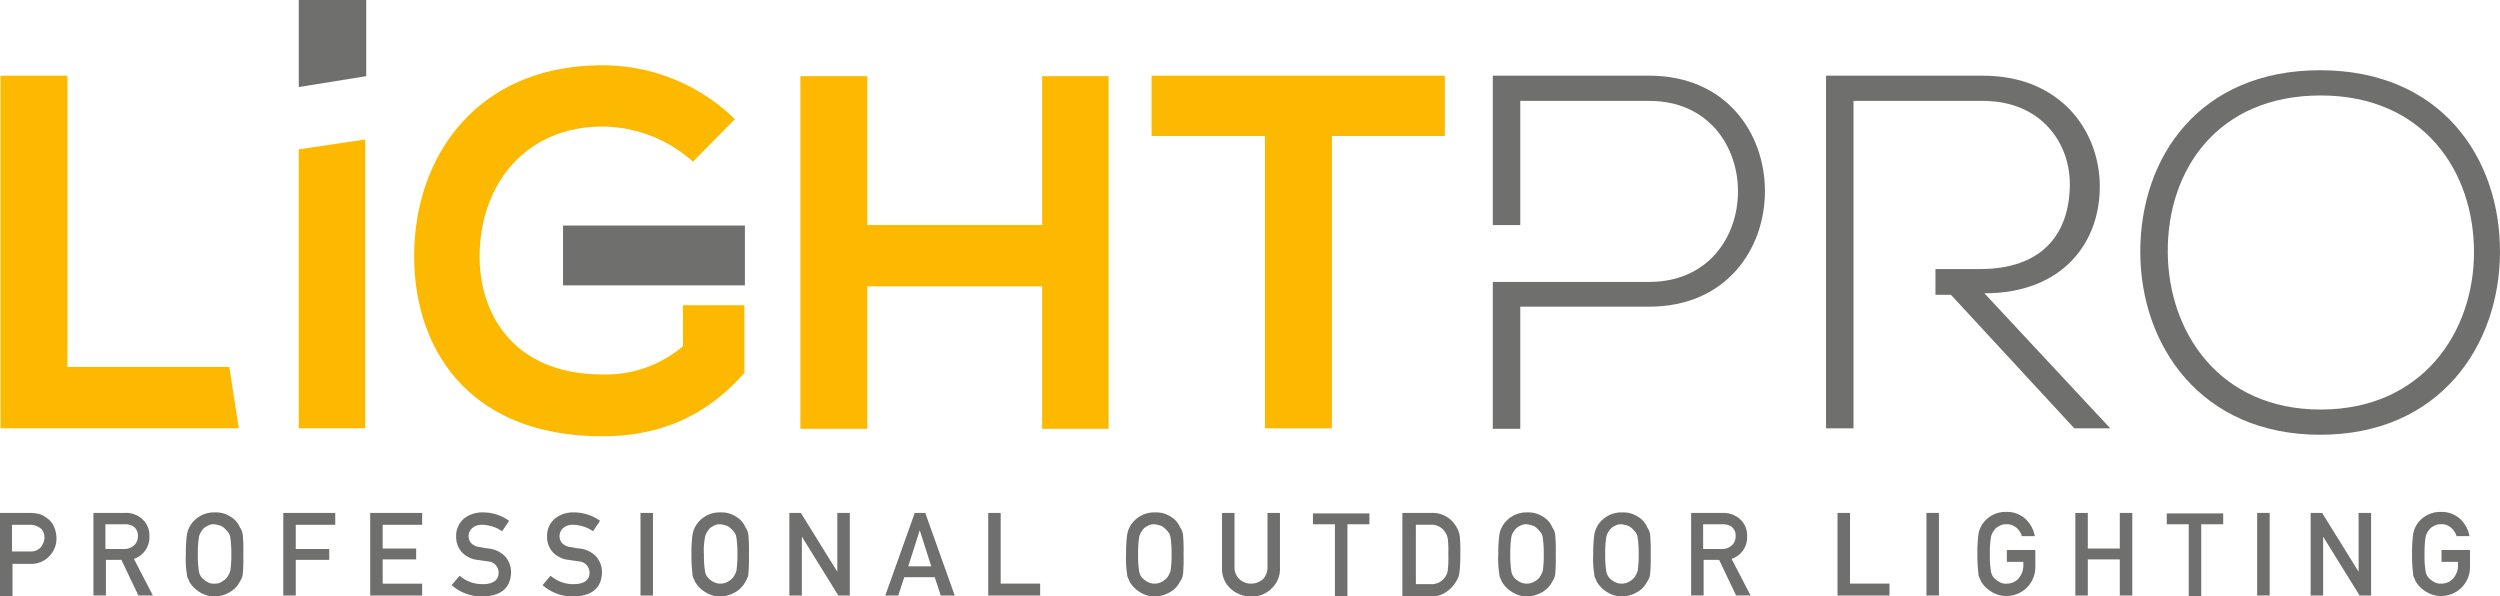 <svg id="Symbols" xmlns="http://www.w3.org/2000/svg" width="415.02" height="99.022" viewBox="0 0 415.02 99.022">
  <g id="Group_39" data-name="Group 39" transform="translate(0 0)">
    <g id="Hoofd">
      <g id="Group_38" data-name="Group 38">
        <g id="LogoDark">
          <path id="Path_216" data-name="Path 216" d="M104.17,64.636V40.989H75.142V64.636H64.029V6.094H75.142V30.808H104.17V6.094H115.2V64.636Z" transform="translate(68.837 6.551)" fill="#fcb900"/>
          <path id="Path_217" data-name="Path 217" d="M110.87,16.071H92.126V6.054H140.81V16.071H122.065V64.6H110.953V16.071Z" transform="translate(99.044 6.509)" fill="#fcb900"/>
          <path id="Path_218" data-name="Path 218" d="M230.938,35.917c-.083,15.354-9.954,30.216-29.859,30.216-19.821,0-29.856-14.862-29.856-30.38,0-15.765,9.869-30.134,29.856-30.134S231.019,20.07,230.938,35.917Zm-55.154-.082c.083,13.219,8.543,26.11,25.378,26.11,16.918,0,25.461-12.891,25.461-26.11,0-13.548-8.46-26.028-25.461-26.028S175.7,22.04,175.784,35.834Z" transform="translate(184.081 6.041)" fill="#6f6f6e"/>
          <path id="Path_219" data-name="Path 219" d="M77.754,45.045V51.86A19.719,19.719,0,0,1,64.4,56.541C49.721,56.541,44,46.605,44,37,44,24.929,51.711,15.4,64.4,15.4a22.67,22.67,0,0,1,15.012,5.83l6.967-7.061A31.458,31.458,0,0,0,64.4,5.223c-20.9,0-31.267,15.19-31.267,31.694,0,15.354,9.04,29.887,31.267,29.887,10.367,0,17.749-3.941,23.554-10.51V45.045Z" transform="translate(35.622 5.615)" fill="#fcb900"/>
          <path id="Path_220" data-name="Path 220" d="M23.9,12.8V59.109H34.932V11.158Z" transform="translate(25.696 11.996)" fill="#fcb900"/>
          <path id="Path_221" data-name="Path 221" d="M38.025,54.415H11.154V6.054H.04V64.6H39.6Z" transform="translate(0.043 6.509)" fill="#fcb900"/>
          <path id="Path_222" data-name="Path 222" d="M23.9,14.451l11.2-1.806V0H23.9Z" transform="translate(25.696 0)" fill="#6f6f6e"/>
          <path id="Path_223" data-name="Path 223" d="M172.374,42.181c12.938,0,19.24-8.375,19.157-17.9-.083-9.114-6.551-18.228-19.406-18.228H146.083V64.6h4.561V10.241h21.481c9.786,0,14.513,7.143,14.43,13.958-.083,8.211-4.644,13.958-14.928,13.958h-7.381v4.27h2.571L187.3,64.6h5.972Z" transform="translate(157.053 6.509)" fill="#6f6f6e"/>
          <path id="Path_224" data-name="Path 224" d="M145.383,6.054H119.424v24.8h4.561V10.241h21.4c19.657,0,19.657,30.051,0,30.051H119.424V64.679h4.561V44.4h21.4C171.011,44.4,171.011,6.054,145.383,6.054Z" transform="translate(128.392 6.509)" fill="#6f6f6e"/>
          <rect id="Rectangle_26" data-name="Rectangle 26" width="30.189" height="9.935" transform="translate(93.47 37.441)" fill="#6f6f6e"/>
          <g id="Group_37" data-name="Group 37" transform="translate(0 84.982)">
            <path id="Path_225" data-name="Path 225" d="M.083.079H4.976A8.3,8.3,0,0,1,6.469.243a4.512,4.512,0,0,1,1.493.821,3.27,3.27,0,0,1,1,1.314,4.919,4.919,0,0,1,.415,1.971A4.09,4.09,0,0,1,8.294,7.14a4.063,4.063,0,0,1-3.152,1.4H2.073v5.337H0V.079Zm1.99,6.4H5.059A2.152,2.152,0,0,0,6.8,5.745a2.771,2.771,0,0,0,.581-1.478,2.365,2.365,0,0,0-.249-1.15,1.689,1.689,0,0,0-.663-.657A2.886,2.886,0,0,0,4.976,2.05H1.99V6.484Z" transform="translate(0 0.085)" fill="#6f6f6e"/>
            <path id="Path_226" data-name="Path 226" d="M7.474.079H12.7a4.056,4.056,0,0,1,2.737.9,3.593,3.593,0,0,1,1.327,2.956,3.757,3.757,0,0,1-2.571,3.777l3.152,6.076H14.938l-2.82-5.912H9.547v5.912H7.474V.079Zm1.99,5.994h3.069a2.389,2.389,0,0,0,1.742-.657,1.968,1.968,0,0,0,.58-1.478,1.854,1.854,0,0,0-.663-1.56A2.481,2.481,0,0,0,12.7,1.968H9.464V6.073Z" transform="translate(8.035 0.085)" fill="#6f6f6e"/>
            <path id="Path_227" data-name="Path 227" d="M14.868,7.019a23.318,23.318,0,0,1,.166-3.2A4.107,4.107,0,0,1,15.449,2.5,4.431,4.431,0,0,1,17.024.779,4.584,4.584,0,0,1,19.678.04a4.407,4.407,0,0,1,2.654.739A3.66,3.66,0,0,1,23.825,2.5a2.738,2.738,0,0,1,.5,1.314,29.877,29.877,0,0,1,.083,3.2,29.877,29.877,0,0,1-.083,3.2,2.738,2.738,0,0,1-.5,1.314,4.07,4.07,0,0,1-1.493,1.642A5.325,5.325,0,0,1,19.678,14a4.621,4.621,0,0,1-2.654-.821,4.89,4.89,0,0,1-1.576-1.642,3.959,3.959,0,0,0-.249-.575,1.628,1.628,0,0,1-.166-.739A15.049,15.049,0,0,1,14.868,7.019Zm1.99,0a16.761,16.761,0,0,0,.166,2.71,2.12,2.12,0,0,0,.5,1.15,3.244,3.244,0,0,0,.829.657,2.014,2.014,0,0,0,1.244.328,2.015,2.015,0,0,0,1.244-.328,3.243,3.243,0,0,0,.829-.657,3.745,3.745,0,0,0,.581-1.15,17.562,17.562,0,0,0,.166-2.71,18.9,18.9,0,0,0-.166-2.792,1.922,1.922,0,0,0-.581-1.15,3.723,3.723,0,0,0-.829-.739A4.528,4.528,0,0,0,19.6,2.01a2.014,2.014,0,0,0-1.244.328,1.811,1.811,0,0,0-.829.739,2.441,2.441,0,0,0-.5,1.15A18.063,18.063,0,0,0,16.859,7.019Z" transform="translate(15.985 0.043)" fill="#6f6f6e"/>
            <path id="Path_228" data-name="Path 228" d="M22.662.079h8.626V2.05H24.735V6.073h5.557V7.879H24.735v5.912H22.662Z" transform="translate(24.364 0.085)" fill="#6f6f6e"/>
            <path id="Path_229" data-name="Path 229" d="M29.616.079h8.626V2.05H31.69V5.991h5.557V7.8H31.69v4.023h6.552v1.971H29.616Z" transform="translate(31.84 0.085)" fill="#6f6f6e"/>
            <path id="Path_230" data-name="Path 230" d="M37.458,10.549a5.738,5.738,0,0,0,3.815,1.4c1.742,0,2.654-.657,2.654-1.888a1.872,1.872,0,0,0-1.742-1.888l-1.742-.246A4.289,4.289,0,0,1,37.79,6.608a3.827,3.827,0,0,1-.912-2.545,3.811,3.811,0,0,1,1.161-2.874A4.793,4.793,0,0,1,41.273.04a7.37,7.37,0,0,1,4.4,1.4L44.508,3.16A6.114,6.114,0,0,0,41.19,2.092a2.407,2.407,0,0,0-1.576.493,1.8,1.8,0,0,0-.664,1.478,1.72,1.72,0,0,0,.415,1.067,2.268,2.268,0,0,0,1.41.657c.332.082.912.164,1.493.246a4.4,4.4,0,0,1,2.82,1.4A3.988,3.988,0,0,1,46,9.975C45.918,12.6,44.342,13.916,41.273,14a7.628,7.628,0,0,1-5.142-1.888Z" transform="translate(38.844 0.043)" fill="#6f6f6e"/>
            <path id="Path_231" data-name="Path 231" d="M44.732,10.549a5.737,5.737,0,0,0,3.815,1.4c1.742,0,2.654-.657,2.654-1.888A1.872,1.872,0,0,0,49.46,8.168l-1.742-.246a4.29,4.29,0,0,1-2.654-1.314,3.828,3.828,0,0,1-.912-2.545,3.811,3.811,0,0,1,1.161-2.874A4.793,4.793,0,0,1,48.547.04a7.371,7.371,0,0,1,4.4,1.4L51.782,3.16a6.114,6.114,0,0,0-3.317-1.067,2.408,2.408,0,0,0-1.576.493,1.8,1.8,0,0,0-.663,1.478A1.719,1.719,0,0,0,46.64,5.13a2.269,2.269,0,0,0,1.41.657c.332.082.912.164,1.493.246a4.4,4.4,0,0,1,2.82,1.4,3.988,3.988,0,0,1,.912,2.545C53.192,12.6,51.616,13.916,48.547,14a7.627,7.627,0,0,1-5.142-1.888Z" transform="translate(46.665 0.043)" fill="#6f6f6e"/>
            <path id="Path_232" data-name="Path 232" d="M51.239.079h2.073V13.791H51.239Z" transform="translate(55.087 0.085)" fill="#6f6f6e"/>
            <path id="Path_233" data-name="Path 233" d="M55.316,7.019a23.351,23.351,0,0,1,.166-3.2A4.1,4.1,0,0,1,55.9,2.5,4.43,4.43,0,0,1,57.472.779,4.584,4.584,0,0,1,60.126.04,4.406,4.406,0,0,1,62.78.779,3.66,3.66,0,0,1,64.273,2.5a2.736,2.736,0,0,1,.5,1.314,29.951,29.951,0,0,1,.083,3.2,29.951,29.951,0,0,1-.083,3.2,2.736,2.736,0,0,1-.5,1.314,4.067,4.067,0,0,1-1.493,1.642A5.325,5.325,0,0,1,60.126,14a4.621,4.621,0,0,1-2.654-.821A4.89,4.89,0,0,1,55.9,11.535a4.006,4.006,0,0,0-.249-.575,1.625,1.625,0,0,1-.166-.739A24.326,24.326,0,0,1,55.316,7.019Zm2.073,0a16.762,16.762,0,0,0,.166,2.71,2.119,2.119,0,0,0,.5,1.15,3.243,3.243,0,0,0,.829.657,2.521,2.521,0,0,0,2.488,0,3.243,3.243,0,0,0,.829-.657,3.741,3.741,0,0,0,.581-1.15,17.554,17.554,0,0,0,.166-2.71,18.892,18.892,0,0,0-.166-2.792,1.921,1.921,0,0,0-.581-1.15,3.723,3.723,0,0,0-.829-.739,4.526,4.526,0,0,0-1.244-.328,2.014,2.014,0,0,0-1.244.328,1.809,1.809,0,0,0-.829.739,2.439,2.439,0,0,0-.5,1.15A11.267,11.267,0,0,0,57.389,7.019Z" transform="translate(59.47 0.043)" fill="#6f6f6e"/>
            <path id="Path_234" data-name="Path 234" d="M63.149.079h1.908L71.111,9.85h0V.079h2.073V13.791H71.277L65.223,4.02h0v9.771H63.149Z" transform="translate(67.891 0.085)" fill="#6f6f6e"/>
            <path id="Path_235" data-name="Path 235" d="M79.034,10.753H73.975l-1,3.038H70.823L75.716.079h1.742l4.893,13.712H80.029Zm-.581-1.806L76.546,2.953h0L74.638,8.947Z" transform="translate(76.142 0.085)" fill="#6f6f6e"/>
            <path id="Path_236" data-name="Path 236" d="M79.057.079H81.13V11.821h6.552v1.971H79.057Z" transform="translate(84.993 0.085)" fill="#6f6f6e"/>
            <path id="Path_237" data-name="Path 237" d="M90.088,7.019a23.352,23.352,0,0,1,.166-3.2A4.1,4.1,0,0,1,90.668,2.5,4.43,4.43,0,0,1,92.244.779,4.583,4.583,0,0,1,94.9.04a4.407,4.407,0,0,1,2.654.739A3.66,3.66,0,0,1,99.045,2.5a2.738,2.738,0,0,1,.5,1.314,29.953,29.953,0,0,1,.083,3.2,29.953,29.953,0,0,1-.083,3.2,2.738,2.738,0,0,1-.5,1.314,4.067,4.067,0,0,1-1.493,1.642A5.325,5.325,0,0,1,94.9,14a4.621,4.621,0,0,1-2.654-.821,4.89,4.89,0,0,1-1.576-1.642,4,4,0,0,0-.249-.575,1.625,1.625,0,0,1-.166-.739A15.048,15.048,0,0,1,90.088,7.019Zm1.99,0a16.727,16.727,0,0,0,.166,2.71,2.119,2.119,0,0,0,.5,1.15,3.241,3.241,0,0,0,.829.657,2.52,2.52,0,0,0,2.488,0,3.241,3.241,0,0,0,.829-.657,3.749,3.749,0,0,0,.581-1.15,17.587,17.587,0,0,0,.166-2.71,18.928,18.928,0,0,0-.166-2.792,1.923,1.923,0,0,0-.581-1.15,3.724,3.724,0,0,0-.829-.739,4.527,4.527,0,0,0-1.244-.328,2.013,2.013,0,0,0-1.244.328,1.809,1.809,0,0,0-.829.739,2.439,2.439,0,0,0-.5,1.15A18.026,18.026,0,0,0,92.078,7.019Z" transform="translate(96.853 0.043)" fill="#6f6f6e"/>
            <path id="Path_238" data-name="Path 238" d="M97.762.079h2.073V8.947a2.687,2.687,0,0,0,2.738,2.874,2.992,2.992,0,0,0,1.99-.739,2.915,2.915,0,0,0,.747-2.135V.079h2.073V9.193a4.425,4.425,0,0,1-1.411,3.449,4.519,4.519,0,0,1-3.4,1.314,5.01,5.01,0,0,1-3.4-1.314,4.427,4.427,0,0,1-1.41-3.449V.079Z" transform="translate(105.103 0.085)" fill="#6f6f6e"/>
            <path id="Path_239" data-name="Path 239" d="M108.684,1.925h-3.648V.119h9.371V1.925h-3.648V13.831h-2.075Z" transform="translate(112.924 0.128)" fill="#6f6f6e"/>
            <path id="Path_240" data-name="Path 240" d="M112.356.079h4.727a4.515,4.515,0,0,1,4.065,2.3,3.933,3.933,0,0,1,.579,1.642,26.338,26.338,0,0,1,.083,2.956,23.738,23.738,0,0,1-.166,3.12,2.39,2.39,0,0,1-.249.821,3.306,3.306,0,0,1-.413.739,5.247,5.247,0,0,1-1.66,1.642,4.287,4.287,0,0,1-2.571.657H112.19V.079ZM114.429,11.9h2.405a2.678,2.678,0,0,0,2.488-1.232,2.381,2.381,0,0,0,.415-1.149,18.59,18.59,0,0,0,.083-2.545,19.276,19.276,0,0,0-.083-2.545,2.764,2.764,0,0,0-.5-1.232,2.656,2.656,0,0,0-2.405-1.15h-2.405Z" transform="translate(120.615 0.085)" fill="#6f6f6e"/>
            <path id="Path_241" data-name="Path 241" d="M119.864,7.019a23.308,23.308,0,0,1,.166-3.2,4.1,4.1,0,0,1,.415-1.314A4.409,4.409,0,0,1,122.02.779,4.583,4.583,0,0,1,124.674.04a4.406,4.406,0,0,1,2.654.739A3.656,3.656,0,0,1,128.82,2.5a2.736,2.736,0,0,1,.5,1.314,29.874,29.874,0,0,1,.083,3.2,29.874,29.874,0,0,1-.083,3.2,2.736,2.736,0,0,1-.5,1.314,4.065,4.065,0,0,1-1.492,1.642,5.325,5.325,0,0,1-2.654.821,4.621,4.621,0,0,1-2.654-.821,4.863,4.863,0,0,1-1.575-1.642,3.98,3.98,0,0,0-.249-.575,1.625,1.625,0,0,1-.166-.739A15.031,15.031,0,0,1,119.864,7.019Zm1.99,0a16.727,16.727,0,0,0,.166,2.71,2.119,2.119,0,0,0,.5,1.15,3.27,3.27,0,0,0,.828.657,2.524,2.524,0,0,0,2.49,0,3.269,3.269,0,0,0,.828-.657,3.745,3.745,0,0,0,.581-1.15,17.555,17.555,0,0,0,.166-2.71,18.893,18.893,0,0,0-.166-2.792,1.921,1.921,0,0,0-.581-1.15,3.755,3.755,0,0,0-.828-.739,4.532,4.532,0,0,0-1.245-.328,2.017,2.017,0,0,0-1.245.328,1.815,1.815,0,0,0-.828.739,2.439,2.439,0,0,0-.5,1.15A18.026,18.026,0,0,0,121.854,7.019Z" transform="translate(128.865 0.043)" fill="#6f6f6e"/>
            <path id="Path_242" data-name="Path 242" d="M127.458,7.019a23.307,23.307,0,0,1,.166-3.2,4.158,4.158,0,0,1,.413-1.314A4.431,4.431,0,0,1,129.614.779,4.583,4.583,0,0,1,132.268.04a4.41,4.41,0,0,1,2.654.739A3.656,3.656,0,0,1,136.414,2.5a2.737,2.737,0,0,1,.5,1.314,29.885,29.885,0,0,1,.083,3.2,29.885,29.885,0,0,1-.083,3.2,2.737,2.737,0,0,1-.5,1.314,4.065,4.065,0,0,1-1.492,1.642,5.331,5.331,0,0,1-2.654.821,4.621,4.621,0,0,1-2.654-.821,4.891,4.891,0,0,1-1.577-1.642,3.777,3.777,0,0,0-.247-.575,1.625,1.625,0,0,1-.166-.739A15.031,15.031,0,0,1,127.458,7.019Zm1.99,0a16.731,16.731,0,0,0,.166,2.71,2.119,2.119,0,0,0,.5,1.15,3.27,3.27,0,0,0,.828.657,2.52,2.52,0,0,0,2.488,0,3.244,3.244,0,0,0,.83-.657,3.746,3.746,0,0,0,.581-1.15,17.553,17.553,0,0,0,.166-2.71,18.891,18.891,0,0,0-.166-2.792,1.921,1.921,0,0,0-.581-1.15,3.725,3.725,0,0,0-.83-.739,4.5,4.5,0,0,0-1.243-.328,2.017,2.017,0,0,0-1.245.328,1.816,1.816,0,0,0-.828.739,2.439,2.439,0,0,0-.5,1.15A18.03,18.03,0,0,0,129.448,7.019Z" transform="translate(137.029 0.043)" fill="#6f6f6e"/>
            <path id="Path_243" data-name="Path 243" d="M135.291.079h5.225a4.208,4.208,0,0,1,2.737.9,3.592,3.592,0,0,1,1.328,2.956,3.758,3.758,0,0,1-2.571,3.777l3.152,6.076h-2.405l-2.82-5.912h-2.571v5.912h-2.075V.079Zm1.992,5.994h3.067a2.392,2.392,0,0,0,1.743-.657,1.967,1.967,0,0,0,.581-1.478,1.853,1.853,0,0,0-.664-1.56,2.484,2.484,0,0,0-1.494-.411h-3.233V6.073Z" transform="translate(145.451 0.085)" fill="#6f6f6e"/>
            <path id="Path_244" data-name="Path 244" d="M147,.079h2.073V11.821h6.553v1.971H147Z" transform="translate(158.041 0.085)" fill="#6f6f6e"/>
            <path id="Path_245" data-name="Path 245" d="M154.116.079h2.075V13.791h-2.075Z" transform="translate(165.689 0.085)" fill="#6f6f6e"/>
            <path id="Path_246" data-name="Path 246" d="M163,6.322h4.81V9.114A4.789,4.789,0,0,1,163,13.958a4.626,4.626,0,0,1-2.654-.821,4.9,4.9,0,0,1-1.575-1.642,3.981,3.981,0,0,0-.249-.575,1.625,1.625,0,0,1-.166-.739,24.284,24.284,0,0,1-.166-3.2,24.284,24.284,0,0,1,.166-3.2,4.1,4.1,0,0,1,.415-1.314A4.441,4.441,0,0,1,160.349.739,4.588,4.588,0,0,1,163,0a4.491,4.491,0,0,1,3.152,1.15,5.2,5.2,0,0,1,1.575,2.874h-2.156a2.774,2.774,0,0,0-.911-1.4A2.276,2.276,0,0,0,163,2.053a2.01,2.01,0,0,0-1.243.328,1.81,1.81,0,0,0-.83.739,2.439,2.439,0,0,0-.5,1.15,18.024,18.024,0,0,0-.166,2.792,15.94,15.94,0,0,0,.166,2.71,2.119,2.119,0,0,0,.5,1.15,3.244,3.244,0,0,0,.83.657,2.01,2.01,0,0,0,1.243.328,2.581,2.581,0,0,0,1.99-.821,3.3,3.3,0,0,0,.83-2.053V8.293h-2.737V6.322Z" transform="translate(170.072)" fill="#6f6f6e"/>
            <path id="Path_247" data-name="Path 247" d="M173.408,7.8H168.1v5.994h-2.073V.079H168.1V5.991h5.308V.079h2.073V13.791h-2.073Z" transform="translate(178.495 0.085)" fill="#6f6f6e"/>
            <path id="Path_248" data-name="Path 248" d="M176.989,1.925h-3.648V.119h9.371V1.925h-3.648V13.831h-2.075Z" transform="translate(186.358 0.128)" fill="#6f6f6e"/>
            <path id="Path_249" data-name="Path 249" d="M180.575.079h2.073V13.791h-2.073Z" transform="translate(194.135 0.085)" fill="#6f6f6e"/>
            <path id="Path_250" data-name="Path 250" d="M184.852.079h1.907l6.055,9.771h0V.079h2.073V13.791H192.98L186.925,4.02h0v9.771h-2.073Z" transform="translate(198.733 0.085)" fill="#6f6f6e"/>
            <path id="Path_251" data-name="Path 251" d="M197.775,6.322h4.81V9.114a4.789,4.789,0,0,1-4.81,4.844,4.626,4.626,0,0,1-2.654-.821,4.9,4.9,0,0,1-1.575-1.642,3.98,3.98,0,0,0-.249-.575,1.625,1.625,0,0,1-.166-.739,24.277,24.277,0,0,1-.166-3.2,24.278,24.278,0,0,1,.166-3.2,4.1,4.1,0,0,1,.415-1.314A4.441,4.441,0,0,1,195.121.739,4.588,4.588,0,0,1,197.775,0a4.491,4.491,0,0,1,3.152,1.15A5.183,5.183,0,0,1,202.5,4.023h-2.156a2.774,2.774,0,0,0-.911-1.4,2.276,2.276,0,0,0-1.66-.575,2.01,2.01,0,0,0-1.243.328,1.81,1.81,0,0,0-.83.739,2.438,2.438,0,0,0-.5,1.15,18.017,18.017,0,0,0-.166,2.792,15.934,15.934,0,0,0,.166,2.71,2.119,2.119,0,0,0,.5,1.15,3.245,3.245,0,0,0,.83.657,2.01,2.01,0,0,0,1.243.328,2.588,2.588,0,0,0,1.992-.821,3.315,3.315,0,0,0,.828-2.053V8.293h-2.737V6.322Z" transform="translate(207.456)" fill="#6f6f6e"/>
          </g>
        </g>
      </g>
    </g>
  </g>
</svg>

